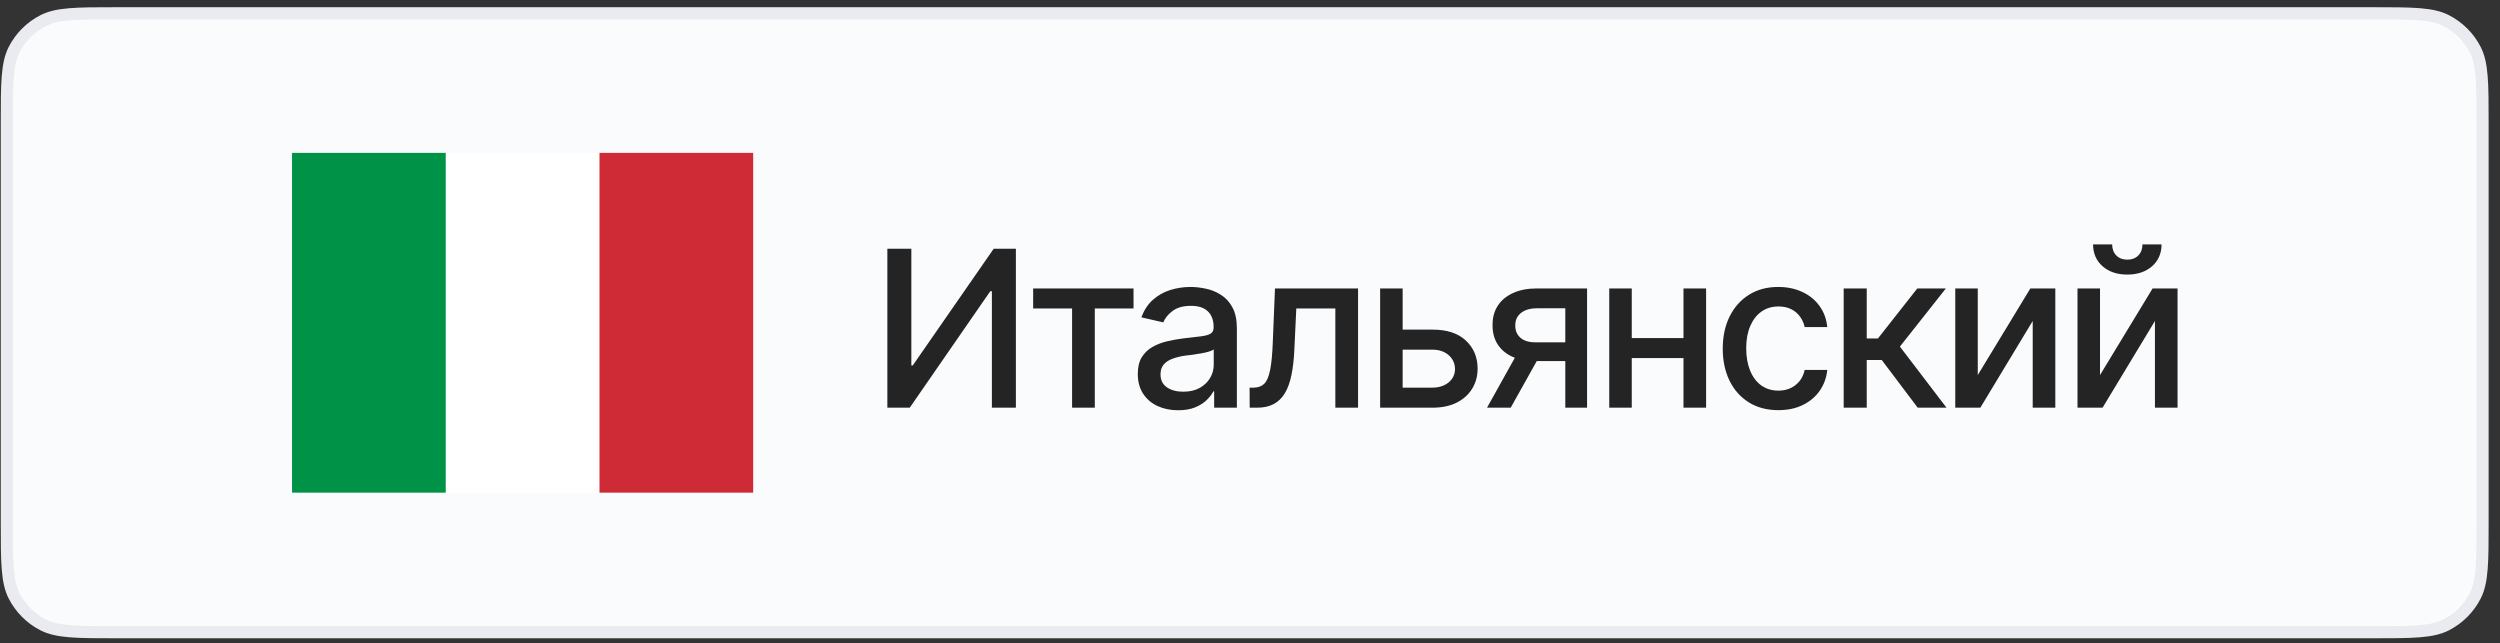 <?xml version="1.0" encoding="UTF-8"?> <svg xmlns="http://www.w3.org/2000/svg" width="206" height="53" viewBox="0 0 206 53" fill="none"><rect x="0" y="0" width="206" height="53" fill="#333333" stroke="none"/><path d="M0.563 10.194C0.563 8.506 0.563 7.27 0.643 6.294C0.722 5.325 0.877 4.657 1.162 4.097C1.69 3.062 2.531 2.221 3.566 1.694C4.126 1.409 4.793 1.254 5.763 1.174C6.738 1.095 7.975 1.094 9.663 1.094H195.463C197.151 1.094 198.388 1.095 199.363 1.174C200.333 1.254 201 1.409 201.56 1.694C202.595 2.221 203.436 3.062 203.964 4.097C204.249 4.657 204.404 5.325 204.483 6.294C204.563 7.27 204.563 8.506 204.563 10.194V42.994C204.563 44.683 204.563 45.919 204.483 46.894C204.404 47.864 204.249 48.532 203.964 49.091C203.436 50.126 202.595 50.968 201.56 51.495C201 51.78 200.333 51.935 199.363 52.014C198.388 52.094 197.151 52.094 195.463 52.094H9.663C7.975 52.094 6.738 52.094 5.763 52.014C4.793 51.935 4.126 51.78 3.566 51.495C2.531 50.968 1.69 50.126 1.162 49.091C0.877 48.532 0.722 47.864 0.643 46.894C0.563 45.919 0.563 44.683 0.563 42.994V10.194Z" fill="#FAFBFC"></path><path d="M0.563 10.194C0.563 8.506 0.563 7.27 0.643 6.294C0.722 5.325 0.877 4.657 1.162 4.097C1.69 3.062 2.531 2.221 3.566 1.694C4.126 1.409 4.793 1.254 5.763 1.174C6.738 1.095 7.975 1.094 9.663 1.094H195.463C197.151 1.094 198.388 1.095 199.363 1.174C200.333 1.254 201 1.409 201.56 1.694C202.595 2.221 203.436 3.062 203.964 4.097C204.249 4.657 204.404 5.325 204.483 6.294C204.563 7.27 204.563 8.506 204.563 10.194V42.994C204.563 44.683 204.563 45.919 204.483 46.894C204.404 47.864 204.249 48.532 203.964 49.091C203.436 50.126 202.595 50.968 201.56 51.495C201 51.78 200.333 51.935 199.363 52.014C198.388 52.094 197.151 52.094 195.463 52.094H9.663C7.975 52.094 6.738 52.094 5.763 52.014C4.793 51.935 4.126 51.78 3.566 51.495C2.531 50.968 1.69 50.126 1.162 49.091C0.877 48.532 0.722 47.864 0.643 46.894C0.563 45.919 0.563 44.683 0.563 42.994V10.194Z" stroke="#EAEBF0"></path><g clip-path="url(#clip0_2094_6882)"><path fill-rule="evenodd" clip-rule="evenodd" d="M24.063 12.594H62.063V40.594H24.063V12.594Z" fill="white"></path><path fill-rule="evenodd" clip-rule="evenodd" d="M24.063 12.594H36.728V40.594H24.063V12.594Z" fill="#009246"></path><path fill-rule="evenodd" clip-rule="evenodd" d="M49.398 12.594H62.063V40.594H49.398V12.594Z" fill="#CE2B37"></path></g><path d="M73.118 20.498H75.095V30.114H75.21L81.88 20.498H83.709V33.594H81.731V23.997H81.599L74.963 33.594H73.118V20.498ZM85.132 25.42V23.768H93.403V25.42H90.212V33.594H88.34V25.42H85.132ZM97.077 33.805C96.456 33.805 95.893 33.691 95.389 33.462C94.885 33.228 94.487 32.888 94.194 32.443C93.901 31.998 93.754 31.456 93.754 30.817C93.754 30.26 93.86 29.806 94.071 29.455C94.288 29.097 94.578 28.813 94.941 28.602C95.304 28.391 95.709 28.233 96.154 28.127C96.599 28.022 97.056 27.94 97.525 27.881C98.117 27.817 98.594 27.761 98.957 27.714C99.321 27.668 99.585 27.594 99.749 27.495C99.918 27.389 100.003 27.222 100.003 26.994V26.95C100.003 26.393 99.845 25.962 99.529 25.658C99.218 25.353 98.755 25.201 98.14 25.201C97.501 25.201 96.995 25.341 96.62 25.623C96.251 25.898 95.996 26.211 95.855 26.563L94.053 26.15C94.27 25.552 94.584 25.072 94.994 24.709C95.41 24.339 95.884 24.07 96.418 23.9C96.957 23.73 97.519 23.645 98.105 23.645C98.498 23.645 98.914 23.692 99.353 23.786C99.793 23.873 100.206 24.041 100.592 24.287C100.985 24.527 101.304 24.873 101.55 25.324C101.796 25.775 101.919 26.358 101.919 27.073V33.594H100.047V32.249H99.977C99.86 32.49 99.675 32.73 99.423 32.97C99.177 33.21 98.861 33.41 98.474 33.568C98.087 33.726 97.622 33.805 97.077 33.805ZM97.49 32.276C98.023 32.276 98.477 32.173 98.852 31.968C99.227 31.757 99.514 31.482 99.713 31.142C99.913 30.802 100.012 30.442 100.012 30.061V28.787C99.942 28.851 99.81 28.913 99.617 28.971C99.423 29.03 99.204 29.08 98.957 29.121C98.711 29.162 98.471 29.2 98.237 29.235C98.002 29.264 97.806 29.288 97.648 29.305C97.279 29.358 96.942 29.44 96.637 29.551C96.332 29.657 96.086 29.815 95.899 30.026C95.717 30.231 95.626 30.503 95.626 30.843C95.626 31.318 95.802 31.675 96.154 31.916C96.505 32.156 96.951 32.276 97.49 32.276ZM102.974 33.594L102.965 31.942H103.308C103.677 31.936 103.967 31.828 104.178 31.617C104.395 31.4 104.556 31.016 104.662 30.465C104.773 29.915 104.846 29.135 104.881 28.127L105.057 23.768H111.904V33.594H110.032V25.42H106.815L106.657 28.769C106.622 29.578 106.542 30.284 106.419 30.887C106.296 31.491 106.115 31.995 105.875 32.399C105.634 32.797 105.327 33.096 104.952 33.295C104.577 33.495 104.12 33.594 103.581 33.594H102.974ZM115.156 27.161H118.012C119.208 27.155 120.127 27.451 120.772 28.048C121.422 28.646 121.75 29.416 121.756 30.36C121.756 30.975 121.61 31.526 121.317 32.012C121.024 32.498 120.599 32.885 120.042 33.172C119.486 33.454 118.809 33.594 118.012 33.594H113.723V23.768H115.578V31.942H118.012C118.557 31.942 119.005 31.801 119.357 31.52C119.708 31.233 119.887 30.864 119.893 30.413C119.887 29.938 119.708 29.551 119.357 29.252C119.005 28.954 118.557 28.807 118.012 28.813H115.156V27.161ZM128.981 33.594V25.403H126.617C126.06 25.409 125.626 25.541 125.316 25.798C125.005 26.056 124.853 26.396 124.859 26.818C124.853 27.234 124.994 27.571 125.281 27.829C125.568 28.081 125.972 28.206 126.494 28.206H129.526V29.753H126.494C125.767 29.753 125.14 29.633 124.613 29.393C124.091 29.153 123.687 28.81 123.4 28.365C123.119 27.919 122.981 27.395 122.987 26.791C122.981 26.176 123.125 25.643 123.417 25.192C123.71 24.741 124.129 24.392 124.674 24.146C125.219 23.894 125.867 23.768 126.617 23.768H130.774V33.594H128.981ZM122.53 33.594L125.298 28.628H127.258L124.481 33.594H122.53ZM139.247 27.855V29.507H133.929V27.855H139.247ZM134.457 23.768V33.594H132.602V23.768H134.457ZM140.583 23.768V33.594H138.719V23.768H140.583ZM146.533 33.796C145.589 33.796 144.775 33.58 144.089 33.146C143.404 32.712 142.876 32.115 142.507 31.353C142.138 30.591 141.954 29.718 141.954 28.734C141.954 27.732 142.141 26.85 142.516 26.088C142.897 25.321 143.427 24.723 144.107 24.295C144.792 23.862 145.595 23.645 146.515 23.645C147.265 23.645 147.93 23.783 148.51 24.058C149.096 24.328 149.568 24.711 149.925 25.209C150.289 25.707 150.502 26.288 150.567 26.95H148.704C148.639 26.639 148.513 26.355 148.326 26.097C148.144 25.839 147.904 25.634 147.605 25.482C147.306 25.33 146.952 25.253 146.542 25.253C146.008 25.253 145.542 25.394 145.144 25.675C144.751 25.951 144.444 26.346 144.221 26.862C143.999 27.377 143.887 27.987 143.887 28.69C143.887 29.399 143.996 30.017 144.212 30.544C144.429 31.072 144.737 31.479 145.135 31.766C145.54 32.047 146.008 32.188 146.542 32.188C147.092 32.188 147.561 32.036 147.948 31.731C148.34 31.426 148.592 31.01 148.704 30.483H150.567C150.502 31.122 150.297 31.69 149.952 32.188C149.606 32.686 149.143 33.079 148.563 33.366C147.983 33.653 147.306 33.796 146.533 33.796ZM151.92 33.594V23.768H153.819V27.89H154.742L157.985 23.768H160.34L156.552 28.558L160.393 33.594H158.02L155.058 29.666H153.819V33.594H151.92ZM162.968 30.905L167.301 23.768H169.358V33.594H167.495V26.449L163.179 33.594H161.114V23.768H162.968V30.905ZM173.041 30.905L177.374 23.768H179.43V33.594H177.567V26.449L173.251 33.594H171.186V23.768H173.041V30.905ZM175.291 22.625C174.453 22.625 173.773 22.397 173.251 21.94C172.73 21.477 172.469 20.877 172.469 20.138H174.042C174.042 20.513 174.157 20.818 174.385 21.052C174.614 21.281 174.916 21.395 175.291 21.395C175.666 21.395 175.967 21.281 176.196 21.052C176.424 20.818 176.539 20.513 176.539 20.138H178.112C178.112 20.877 177.851 21.477 177.33 21.94C176.808 22.397 176.128 22.625 175.291 22.625Z" fill="#242424"></path><defs><clipPath id="clip0_2094_6882"><rect width="38" height="28" fill="white" transform="translate(24.063 12.594)"></rect></clipPath></defs></svg> 